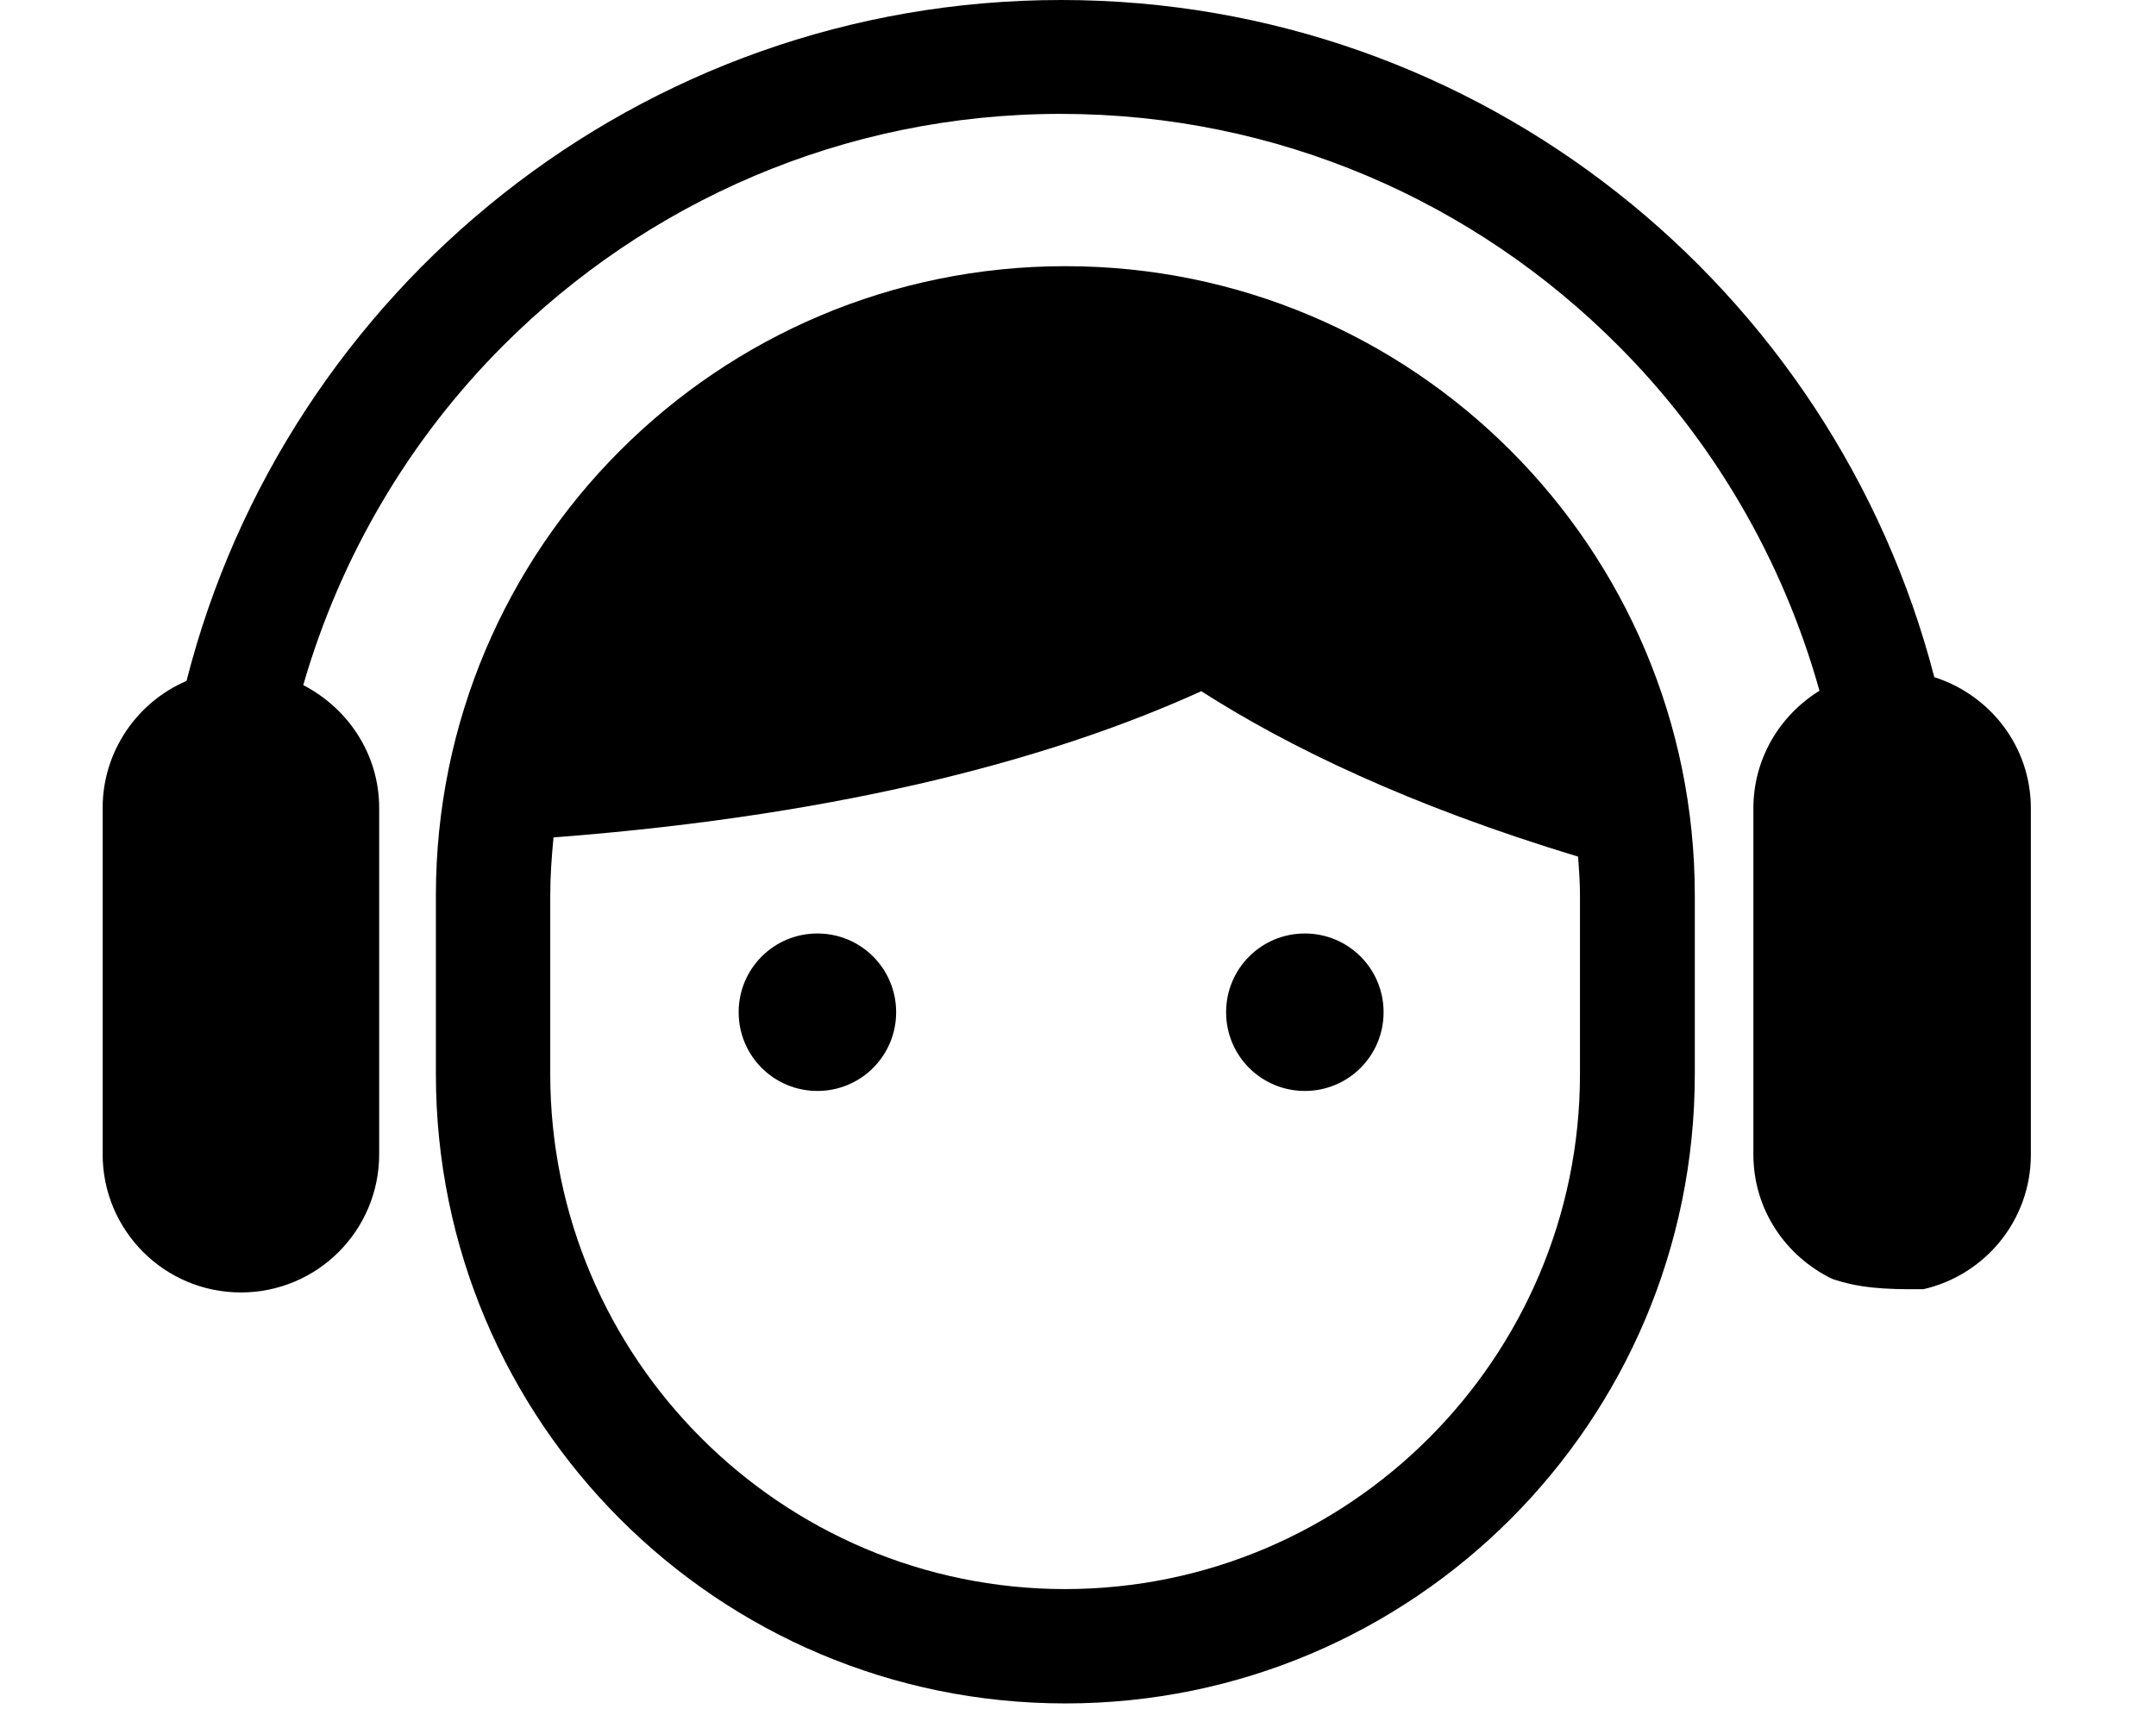 <?xml version="1.0" encoding="UTF-8"?>
<svg id="_レイヤー_1" data-name="レイヤー 1" xmlns="http://www.w3.org/2000/svg" viewBox="0 0 46 37">
  <defs>
    <style>
      .cls-1 {
        stroke-width: 0px;
      }
    </style>
  </defs>
  <path class="cls-1" d="M36.16,22.92v-3.81c0-7.42-6.01-13.43-13.43-13.43s-13.43,6.01-13.43,13.43v3.81c0,7.42,6.01,13.43,13.43,13.43s13.43-6.01,13.43-13.43ZM22.73,33.91c-6.06,0-10.99-4.93-10.99-10.99v-3.81c0-.42.03-.83.07-1.24,6.42-.49,10.85-1.77,13.82-3.12,1.86,1.19,4.44,2.44,8.04,3.53.02.27.04.55.04.83v3.81c0,6.06-4.93,10.99-10.99,10.99Z"/>
  <path class="cls-1" d="M41.04,27.51c1.31-.3,2.29-1.47,2.29-2.87v-7.39c0-1.32-.87-2.42-2.06-2.8C39.12,6.15,31.6,0,22.64,0,13.65,0,6.1,6.19,3.98,14.53c-1.05.45-1.79,1.5-1.79,2.71v7.39c0,1.63,1.32,2.95,2.95,2.95s2.95-1.32,2.95-2.95v-7.39c0-1.15-.67-2.13-1.62-2.62.8-2.77,2.28-5.26,4.27-7.25,3.05-3.05,7.25-4.94,11.89-4.94s8.84,1.88,11.89,4.94c2.02,2.02,3.51,4.55,4.3,7.37-.84.52-1.41,1.44-1.41,2.51v7.39c0,1.17.69,2.17,1.68,2.65.56.19,1.09.23,1.94.22Z"/>
  <path class="cls-1" d="M17.44,19.92c-.93,0-1.68.75-1.68,1.68s.75,1.68,1.68,1.68,1.68-.75,1.68-1.68c0-.93-.75-1.68-1.68-1.68Z"/>
  <path class="cls-1" d="M27.84,19.92c-.93,0-1.68.75-1.68,1.68s.75,1.68,1.68,1.68,1.68-.75,1.68-1.68-.75-1.68-1.68-1.68Z"/>
</svg>